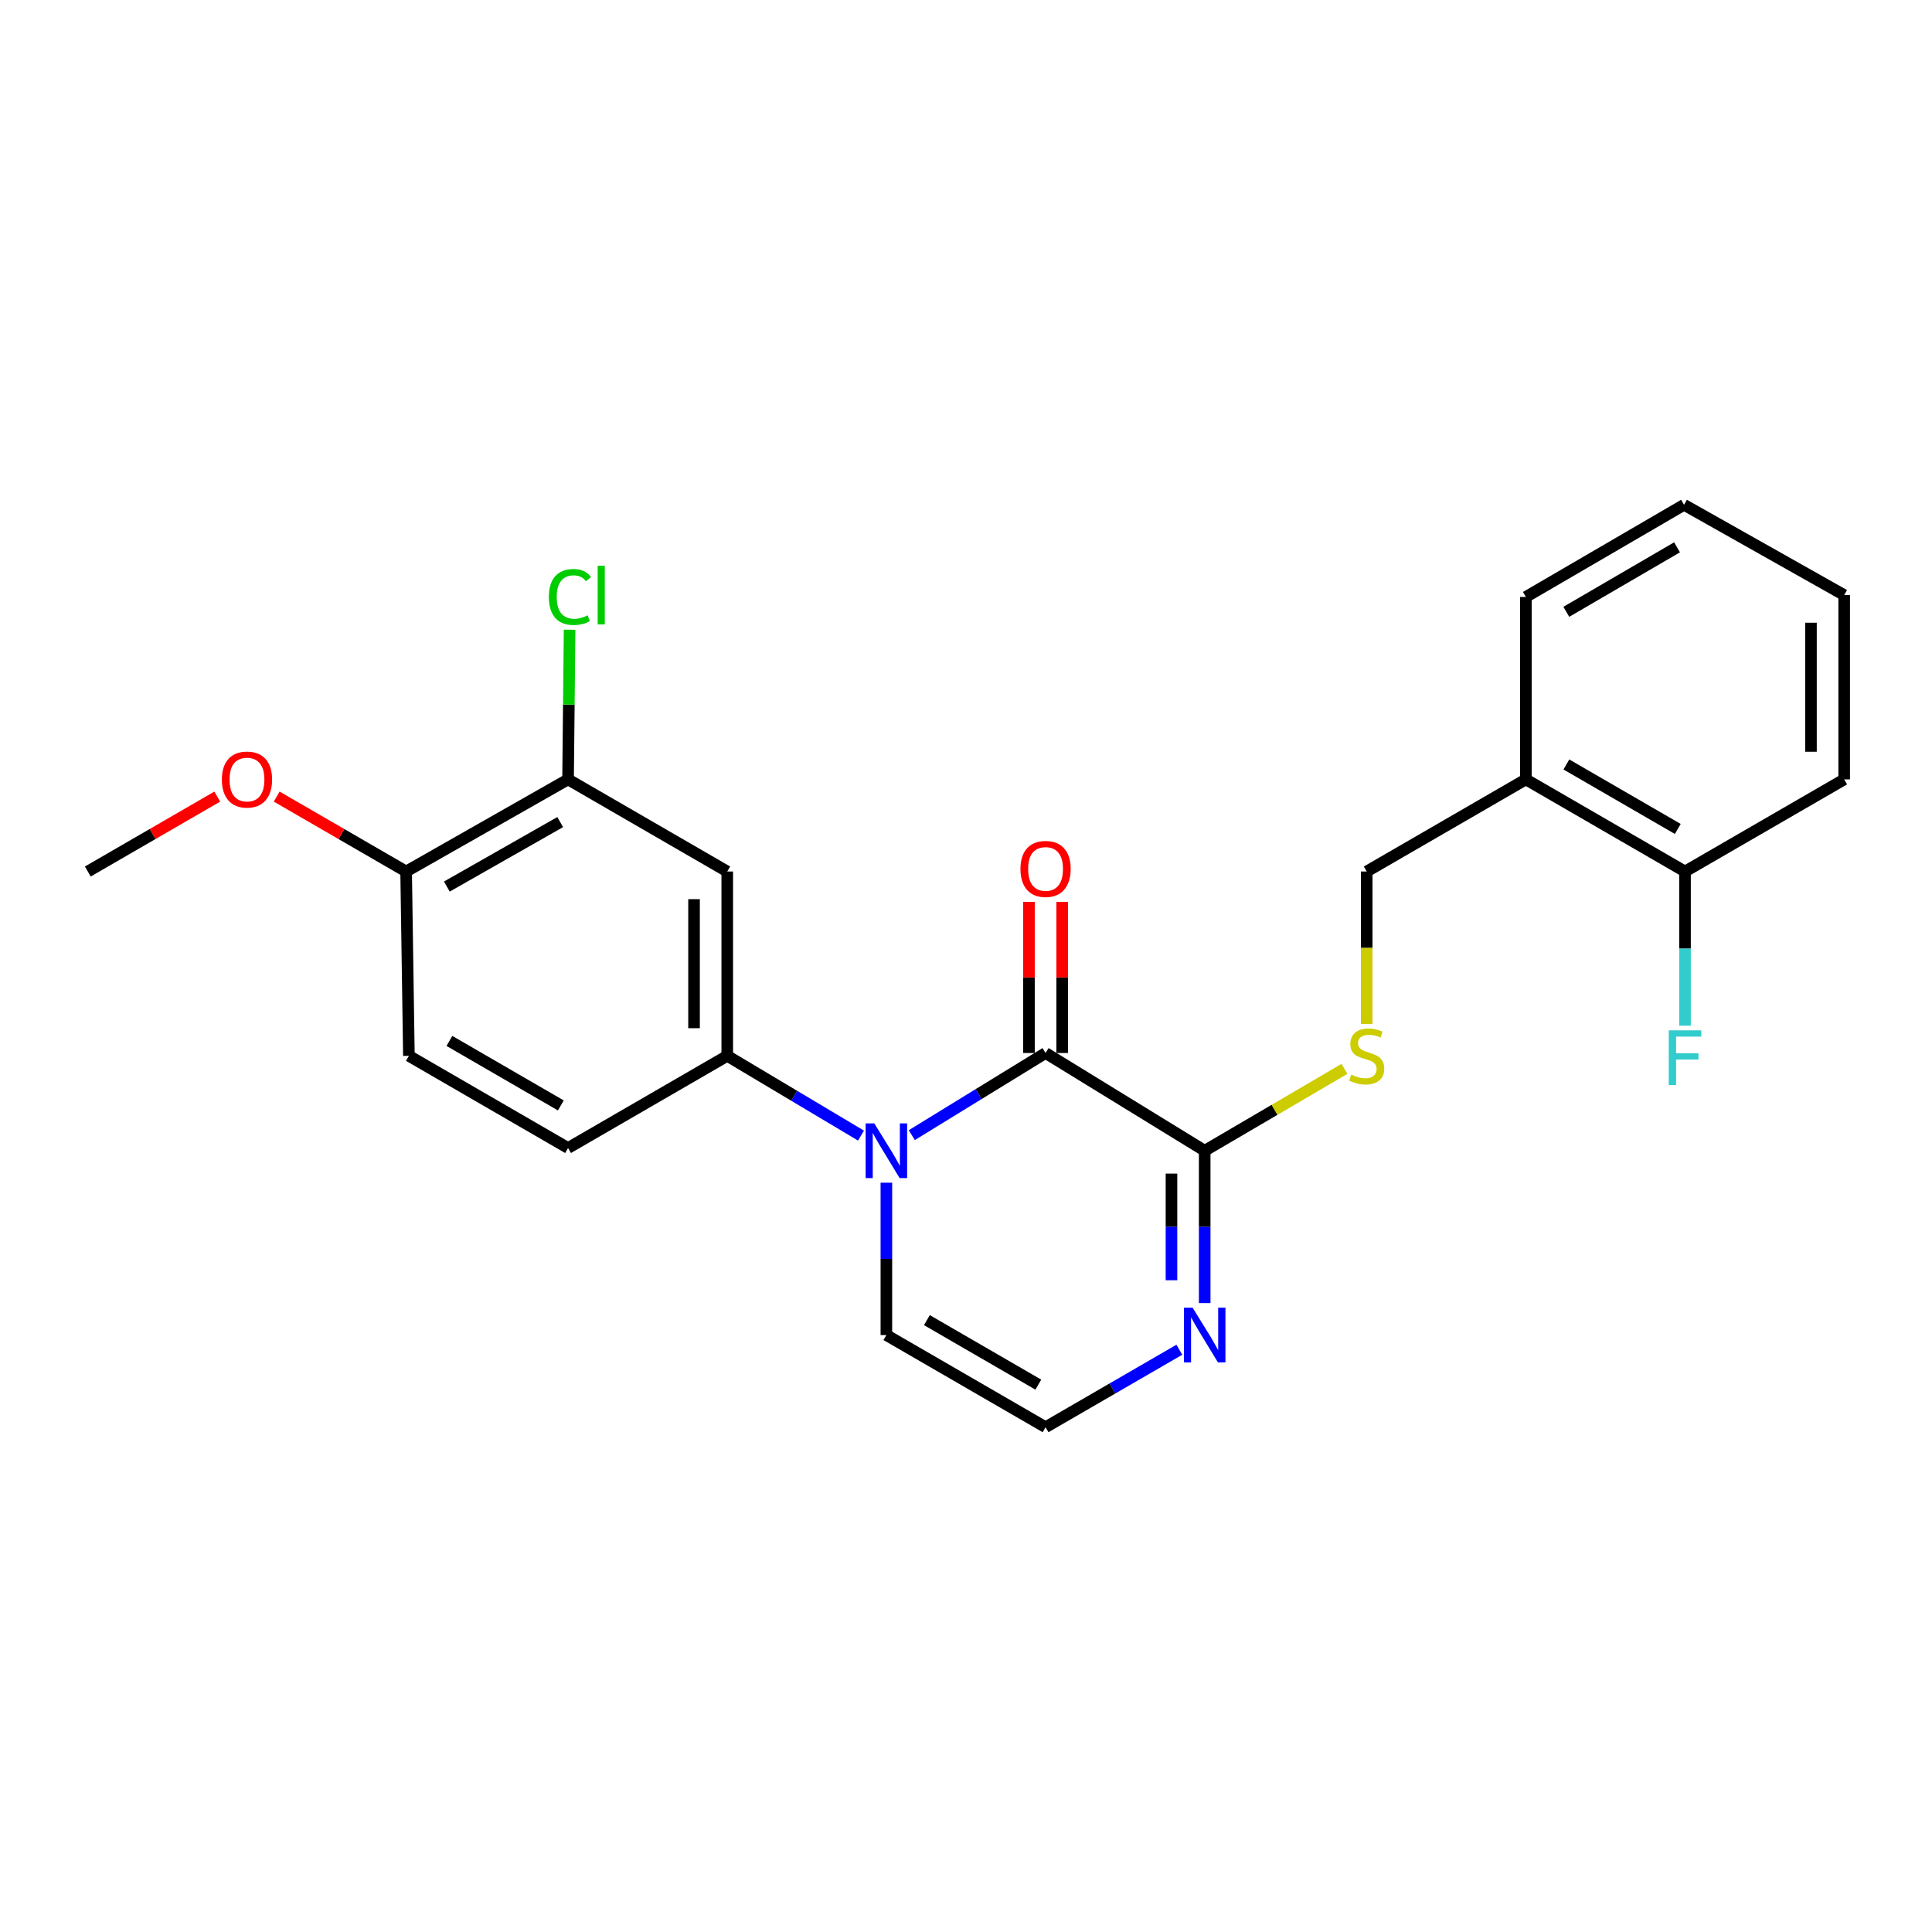 <?xml version='1.0' encoding='iso-8859-1'?>
<svg version='1.1' baseProfile='full'
              xmlns='http://www.w3.org/2000/svg'
                      xmlns:rdkit='http://www.rdkit.org/xml'
                      xmlns:xlink='http://www.w3.org/1999/xlink'
                  xml:space='preserve'
width='1000px' height='1000px' viewBox='0 0 1000 1000'>
<!-- END OF HEADER -->
<rect style='opacity:1.0;fill:#FFFFFF;stroke:none' width='1000' height='1000' x='0' y='0'> </rect>
<path class='bond-0' d='M 471.946,587.543 L 506.564,566.287' style='fill:none;fill-rule:evenodd;stroke:#0000FF;stroke-width:6px;stroke-linecap:butt;stroke-linejoin:miter;stroke-opacity:1' />
<path class='bond-0' d='M 506.564,566.287 L 541.183,545.031' style='fill:none;fill-rule:evenodd;stroke:#000000;stroke-width:6px;stroke-linecap:butt;stroke-linejoin:miter;stroke-opacity:1' />
<path class='bond-2' d='M 445.651,587.787 L 411.038,567.144' style='fill:none;fill-rule:evenodd;stroke:#0000FF;stroke-width:6px;stroke-linecap:butt;stroke-linejoin:miter;stroke-opacity:1' />
<path class='bond-2' d='M 411.038,567.144 L 376.424,546.502' style='fill:none;fill-rule:evenodd;stroke:#000000;stroke-width:6px;stroke-linecap:butt;stroke-linejoin:miter;stroke-opacity:1' />
<path class='bond-7' d='M 458.789,612.166 L 458.789,651.595' style='fill:none;fill-rule:evenodd;stroke:#0000FF;stroke-width:6px;stroke-linecap:butt;stroke-linejoin:miter;stroke-opacity:1' />
<path class='bond-7' d='M 458.789,651.595 L 458.789,691.023' style='fill:none;fill-rule:evenodd;stroke:#000000;stroke-width:6px;stroke-linecap:butt;stroke-linejoin:miter;stroke-opacity:1' />
<path class='bond-1' d='M 541.183,545.031 L 623.548,595.621' style='fill:none;fill-rule:evenodd;stroke:#000000;stroke-width:6px;stroke-linecap:butt;stroke-linejoin:miter;stroke-opacity:1' />
<path class='bond-10' d='M 549.778,545.031 L 549.778,505.926' style='fill:none;fill-rule:evenodd;stroke:#000000;stroke-width:6px;stroke-linecap:butt;stroke-linejoin:miter;stroke-opacity:1' />
<path class='bond-10' d='M 549.778,505.926 L 549.778,466.821' style='fill:none;fill-rule:evenodd;stroke:#FF0000;stroke-width:6px;stroke-linecap:butt;stroke-linejoin:miter;stroke-opacity:1' />
<path class='bond-10' d='M 532.587,545.031 L 532.587,505.926' style='fill:none;fill-rule:evenodd;stroke:#000000;stroke-width:6px;stroke-linecap:butt;stroke-linejoin:miter;stroke-opacity:1' />
<path class='bond-10' d='M 532.587,505.926 L 532.587,466.821' style='fill:none;fill-rule:evenodd;stroke:#FF0000;stroke-width:6px;stroke-linecap:butt;stroke-linejoin:miter;stroke-opacity:1' />
<path class='bond-5' d='M 623.548,595.621 L 659.72,574.433' style='fill:none;fill-rule:evenodd;stroke:#000000;stroke-width:6px;stroke-linecap:butt;stroke-linejoin:miter;stroke-opacity:1' />
<path class='bond-5' d='M 659.72,574.433 L 695.893,553.244' style='fill:none;fill-rule:evenodd;stroke:#CCCC00;stroke-width:6px;stroke-linecap:butt;stroke-linejoin:miter;stroke-opacity:1' />
<path class='bond-24' d='M 623.548,595.621 L 623.548,635.05' style='fill:none;fill-rule:evenodd;stroke:#000000;stroke-width:6px;stroke-linecap:butt;stroke-linejoin:miter;stroke-opacity:1' />
<path class='bond-24' d='M 623.548,635.05 L 623.548,674.478' style='fill:none;fill-rule:evenodd;stroke:#0000FF;stroke-width:6px;stroke-linecap:butt;stroke-linejoin:miter;stroke-opacity:1' />
<path class='bond-24' d='M 606.356,607.45 L 606.356,635.05' style='fill:none;fill-rule:evenodd;stroke:#000000;stroke-width:6px;stroke-linecap:butt;stroke-linejoin:miter;stroke-opacity:1' />
<path class='bond-24' d='M 606.356,635.05 L 606.356,662.65' style='fill:none;fill-rule:evenodd;stroke:#0000FF;stroke-width:6px;stroke-linecap:butt;stroke-linejoin:miter;stroke-opacity:1' />
<path class='bond-4' d='M 376.424,546.502 L 376.424,451.091' style='fill:none;fill-rule:evenodd;stroke:#000000;stroke-width:6px;stroke-linecap:butt;stroke-linejoin:miter;stroke-opacity:1' />
<path class='bond-4' d='M 359.233,532.191 L 359.233,465.403' style='fill:none;fill-rule:evenodd;stroke:#000000;stroke-width:6px;stroke-linecap:butt;stroke-linejoin:miter;stroke-opacity:1' />
<path class='bond-13' d='M 376.424,546.502 L 294.03,594.208' style='fill:none;fill-rule:evenodd;stroke:#000000;stroke-width:6px;stroke-linecap:butt;stroke-linejoin:miter;stroke-opacity:1' />
<path class='bond-3' d='M 610.428,698.62 L 575.805,718.67' style='fill:none;fill-rule:evenodd;stroke:#0000FF;stroke-width:6px;stroke-linecap:butt;stroke-linejoin:miter;stroke-opacity:1' />
<path class='bond-3' d='M 575.805,718.67 L 541.183,738.719' style='fill:none;fill-rule:evenodd;stroke:#000000;stroke-width:6px;stroke-linecap:butt;stroke-linejoin:miter;stroke-opacity:1' />
<path class='bond-6' d='M 376.424,451.091 L 294.03,403.414' style='fill:none;fill-rule:evenodd;stroke:#000000;stroke-width:6px;stroke-linecap:butt;stroke-linejoin:miter;stroke-opacity:1' />
<path class='bond-12' d='M 707.403,529.997 L 707.403,490.544' style='fill:none;fill-rule:evenodd;stroke:#CCCC00;stroke-width:6px;stroke-linecap:butt;stroke-linejoin:miter;stroke-opacity:1' />
<path class='bond-12' d='M 707.403,490.544 L 707.403,451.091' style='fill:none;fill-rule:evenodd;stroke:#000000;stroke-width:6px;stroke-linecap:butt;stroke-linejoin:miter;stroke-opacity:1' />
<path class='bond-16' d='M 294.03,403.414 L 294.426,364.676' style='fill:none;fill-rule:evenodd;stroke:#000000;stroke-width:6px;stroke-linecap:butt;stroke-linejoin:miter;stroke-opacity:1' />
<path class='bond-16' d='M 294.426,364.676 L 294.821,325.937' style='fill:none;fill-rule:evenodd;stroke:#00CC00;stroke-width:6px;stroke-linecap:butt;stroke-linejoin:miter;stroke-opacity:1' />
<path class='bond-25' d='M 294.03,403.414 L 210.213,451.091' style='fill:none;fill-rule:evenodd;stroke:#000000;stroke-width:6px;stroke-linecap:butt;stroke-linejoin:miter;stroke-opacity:1' />
<path class='bond-25' d='M 289.957,425.508 L 231.286,458.882' style='fill:none;fill-rule:evenodd;stroke:#000000;stroke-width:6px;stroke-linecap:butt;stroke-linejoin:miter;stroke-opacity:1' />
<path class='bond-8' d='M 458.789,691.023 L 541.183,738.719' style='fill:none;fill-rule:evenodd;stroke:#000000;stroke-width:6px;stroke-linecap:butt;stroke-linejoin:miter;stroke-opacity:1' />
<path class='bond-8' d='M 479.761,683.299 L 537.436,716.687' style='fill:none;fill-rule:evenodd;stroke:#000000;stroke-width:6px;stroke-linecap:butt;stroke-linejoin:miter;stroke-opacity:1' />
<path class='bond-9' d='M 789.787,403.414 L 707.403,451.091' style='fill:none;fill-rule:evenodd;stroke:#000000;stroke-width:6px;stroke-linecap:butt;stroke-linejoin:miter;stroke-opacity:1' />
<path class='bond-14' d='M 789.787,403.414 L 872.161,451.091' style='fill:none;fill-rule:evenodd;stroke:#000000;stroke-width:6px;stroke-linecap:butt;stroke-linejoin:miter;stroke-opacity:1' />
<path class='bond-14' d='M 810.754,395.687 L 868.417,429.061' style='fill:none;fill-rule:evenodd;stroke:#000000;stroke-width:6px;stroke-linecap:butt;stroke-linejoin:miter;stroke-opacity:1' />
<path class='bond-19' d='M 789.787,403.414 L 789.787,308.977' style='fill:none;fill-rule:evenodd;stroke:#000000;stroke-width:6px;stroke-linecap:butt;stroke-linejoin:miter;stroke-opacity:1' />
<path class='bond-11' d='M 210.213,451.091 L 211.646,546.502' style='fill:none;fill-rule:evenodd;stroke:#000000;stroke-width:6px;stroke-linecap:butt;stroke-linejoin:miter;stroke-opacity:1' />
<path class='bond-18' d='M 210.213,451.091 L 176.716,431.703' style='fill:none;fill-rule:evenodd;stroke:#000000;stroke-width:6px;stroke-linecap:butt;stroke-linejoin:miter;stroke-opacity:1' />
<path class='bond-18' d='M 176.716,431.703 L 143.218,412.315' style='fill:none;fill-rule:evenodd;stroke:#FF0000;stroke-width:6px;stroke-linecap:butt;stroke-linejoin:miter;stroke-opacity:1' />
<path class='bond-15' d='M 294.03,594.208 L 211.646,546.502' style='fill:none;fill-rule:evenodd;stroke:#000000;stroke-width:6px;stroke-linecap:butt;stroke-linejoin:miter;stroke-opacity:1' />
<path class='bond-15' d='M 290.287,572.175 L 232.618,538.781' style='fill:none;fill-rule:evenodd;stroke:#000000;stroke-width:6px;stroke-linecap:butt;stroke-linejoin:miter;stroke-opacity:1' />
<path class='bond-17' d='M 872.161,451.091 L 872.161,490.994' style='fill:none;fill-rule:evenodd;stroke:#000000;stroke-width:6px;stroke-linecap:butt;stroke-linejoin:miter;stroke-opacity:1' />
<path class='bond-17' d='M 872.161,490.994 L 872.161,530.897' style='fill:none;fill-rule:evenodd;stroke:#33CCCC;stroke-width:6px;stroke-linecap:butt;stroke-linejoin:miter;stroke-opacity:1' />
<path class='bond-20' d='M 872.161,451.091 L 954.545,403.414' style='fill:none;fill-rule:evenodd;stroke:#000000;stroke-width:6px;stroke-linecap:butt;stroke-linejoin:miter;stroke-opacity:1' />
<path class='bond-21' d='M 112.459,412.314 L 78.957,431.703' style='fill:none;fill-rule:evenodd;stroke:#FF0000;stroke-width:6px;stroke-linecap:butt;stroke-linejoin:miter;stroke-opacity:1' />
<path class='bond-21' d='M 78.957,431.703 L 45.455,451.091' style='fill:none;fill-rule:evenodd;stroke:#000000;stroke-width:6px;stroke-linecap:butt;stroke-linejoin:miter;stroke-opacity:1' />
<path class='bond-22' d='M 789.787,308.977 L 871.665,261.281' style='fill:none;fill-rule:evenodd;stroke:#000000;stroke-width:6px;stroke-linecap:butt;stroke-linejoin:miter;stroke-opacity:1' />
<path class='bond-22' d='M 810.722,316.677 L 868.036,283.29' style='fill:none;fill-rule:evenodd;stroke:#000000;stroke-width:6px;stroke-linecap:butt;stroke-linejoin:miter;stroke-opacity:1' />
<path class='bond-26' d='M 954.545,403.414 L 954.545,308.012' style='fill:none;fill-rule:evenodd;stroke:#000000;stroke-width:6px;stroke-linecap:butt;stroke-linejoin:miter;stroke-opacity:1' />
<path class='bond-26' d='M 937.354,389.104 L 937.354,322.323' style='fill:none;fill-rule:evenodd;stroke:#000000;stroke-width:6px;stroke-linecap:butt;stroke-linejoin:miter;stroke-opacity:1' />
<path class='bond-23' d='M 871.665,261.281 L 954.545,308.012' style='fill:none;fill-rule:evenodd;stroke:#000000;stroke-width:6px;stroke-linecap:butt;stroke-linejoin:miter;stroke-opacity:1' />
<path  class='atom-0' d='M 452.529 581.461
L 461.809 596.461
Q 462.729 597.941, 464.209 600.621
Q 465.689 603.301, 465.769 603.461
L 465.769 581.461
L 469.529 581.461
L 469.529 609.781
L 465.649 609.781
L 455.689 593.381
Q 454.529 591.461, 453.289 589.261
Q 452.089 587.061, 451.729 586.381
L 451.729 609.781
L 448.049 609.781
L 448.049 581.461
L 452.529 581.461
' fill='#0000FF'/>
<path  class='atom-4' d='M 617.288 676.863
L 626.568 691.863
Q 627.488 693.343, 628.968 696.023
Q 630.448 698.703, 630.528 698.863
L 630.528 676.863
L 634.288 676.863
L 634.288 705.183
L 630.408 705.183
L 620.448 688.783
Q 619.288 686.863, 618.048 684.663
Q 616.848 682.463, 616.488 681.783
L 616.488 705.183
L 612.808 705.183
L 612.808 676.863
L 617.288 676.863
' fill='#0000FF'/>
<path  class='atom-6' d='M 699.403 556.222
Q 699.723 556.342, 701.043 556.902
Q 702.363 557.462, 703.803 557.822
Q 705.283 558.142, 706.723 558.142
Q 709.403 558.142, 710.963 556.862
Q 712.523 555.542, 712.523 553.262
Q 712.523 551.702, 711.723 550.742
Q 710.963 549.782, 709.763 549.262
Q 708.563 548.742, 706.563 548.142
Q 704.043 547.382, 702.523 546.662
Q 701.043 545.942, 699.963 544.422
Q 698.923 542.902, 698.923 540.342
Q 698.923 536.782, 701.323 534.582
Q 703.763 532.382, 708.563 532.382
Q 711.843 532.382, 715.563 533.942
L 714.643 537.022
Q 711.243 535.622, 708.683 535.622
Q 705.923 535.622, 704.403 536.782
Q 702.883 537.902, 702.923 539.862
Q 702.923 541.382, 703.683 542.302
Q 704.483 543.222, 705.603 543.742
Q 706.763 544.262, 708.683 544.862
Q 711.243 545.662, 712.763 546.462
Q 714.283 547.262, 715.363 548.902
Q 716.483 550.502, 716.483 553.262
Q 716.483 557.182, 713.843 559.302
Q 711.243 561.382, 706.883 561.382
Q 704.363 561.382, 702.443 560.822
Q 700.563 560.302, 698.323 559.382
L 699.403 556.222
' fill='#CCCC00'/>
<path  class='atom-11' d='M 528.183 449.757
Q 528.183 442.957, 531.543 439.157
Q 534.903 435.357, 541.183 435.357
Q 547.463 435.357, 550.823 439.157
Q 554.183 442.957, 554.183 449.757
Q 554.183 456.637, 550.783 460.557
Q 547.383 464.437, 541.183 464.437
Q 534.943 464.437, 531.543 460.557
Q 528.183 456.677, 528.183 449.757
M 541.183 461.237
Q 545.503 461.237, 547.823 458.357
Q 550.183 455.437, 550.183 449.757
Q 550.183 444.197, 547.823 441.397
Q 545.503 438.557, 541.183 438.557
Q 536.863 438.557, 534.503 441.357
Q 532.183 444.157, 532.183 449.757
Q 532.183 455.477, 534.503 458.357
Q 536.863 461.237, 541.183 461.237
' fill='#FF0000'/>
<path  class='atom-17' d='M 284.084 308.992
Q 284.084 301.952, 287.364 298.272
Q 290.684 294.552, 296.964 294.552
Q 302.804 294.552, 305.924 298.672
L 303.284 300.832
Q 301.004 297.832, 296.964 297.832
Q 292.684 297.832, 290.404 300.712
Q 288.164 303.552, 288.164 308.992
Q 288.164 314.592, 290.484 317.472
Q 292.844 320.352, 297.404 320.352
Q 300.524 320.352, 304.164 318.472
L 305.284 321.472
Q 303.804 322.432, 301.564 322.992
Q 299.324 323.552, 296.844 323.552
Q 290.684 323.552, 287.364 319.792
Q 284.084 316.032, 284.084 308.992
' fill='#00CC00'/>
<path  class='atom-17' d='M 309.364 292.832
L 313.044 292.832
L 313.044 323.192
L 309.364 323.192
L 309.364 292.832
' fill='#00CC00'/>
<path  class='atom-18' d='M 863.741 533.307
L 880.581 533.307
L 880.581 536.547
L 867.541 536.547
L 867.541 545.147
L 879.141 545.147
L 879.141 548.427
L 867.541 548.427
L 867.541 561.627
L 863.741 561.627
L 863.741 533.307
' fill='#33CCCC'/>
<path  class='atom-19' d='M 114.839 403.494
Q 114.839 396.694, 118.199 392.894
Q 121.559 389.094, 127.839 389.094
Q 134.119 389.094, 137.479 392.894
Q 140.839 396.694, 140.839 403.494
Q 140.839 410.374, 137.439 414.294
Q 134.039 418.174, 127.839 418.174
Q 121.599 418.174, 118.199 414.294
Q 114.839 410.414, 114.839 403.494
M 127.839 414.974
Q 132.159 414.974, 134.479 412.094
Q 136.839 409.174, 136.839 403.494
Q 136.839 397.934, 134.479 395.134
Q 132.159 392.294, 127.839 392.294
Q 123.519 392.294, 121.159 395.094
Q 118.839 397.894, 118.839 403.494
Q 118.839 409.214, 121.159 412.094
Q 123.519 414.974, 127.839 414.974
' fill='#FF0000'/>
</svg>
